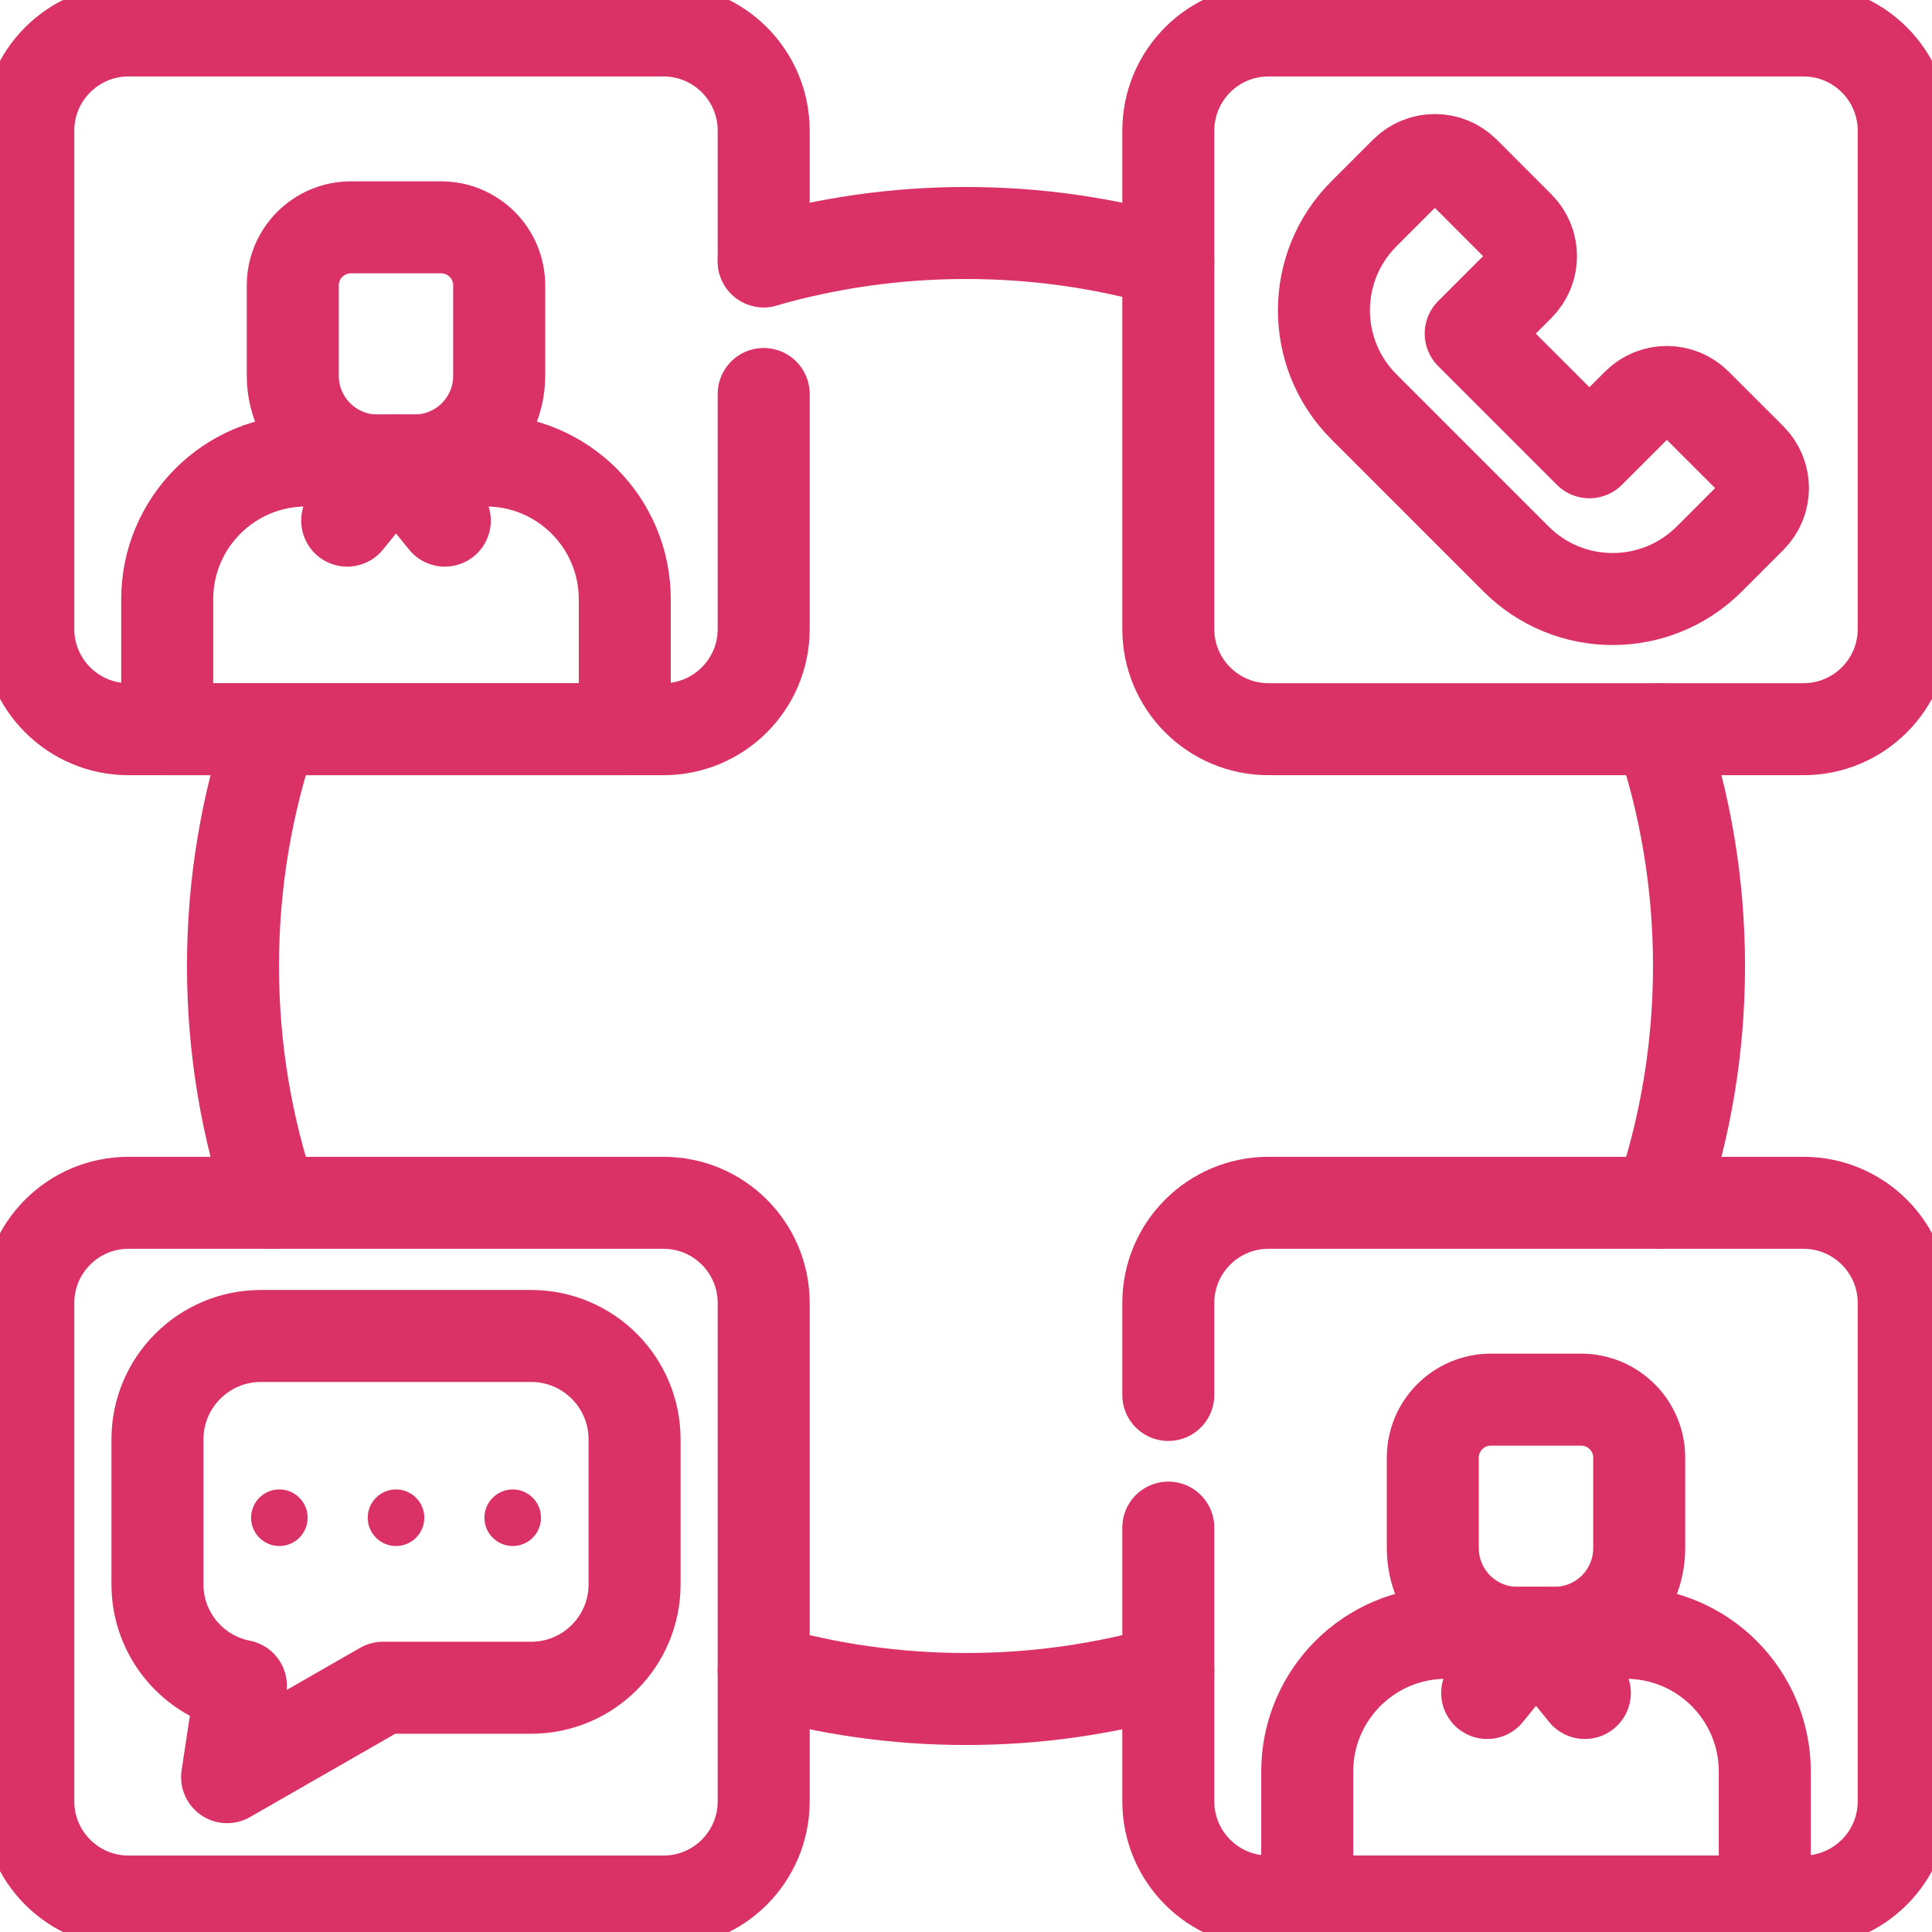 <svg width="42" height="42" viewBox="0 0 42 42" fill="none" xmlns="http://www.w3.org/2000/svg">
<g clip-path="url(#clip0_496_3432)">
<path d="M8.207 10.011H9.01C10.027 10.011 10.852 9.186 10.852 8.169V6.203C10.852 5.508 10.289 4.946 9.595 4.942H7.622C6.928 4.946 6.365 5.508 6.365 6.203V8.169C6.365 9.186 7.19 10.011 8.207 10.011Z" stroke="#DA3167" stroke-width="2" stroke-miterlimit="10" stroke-linecap="round" stroke-linejoin="round"/>
<path d="M10.566 10.011H6.652C4.985 10.011 3.635 11.362 3.635 13.028V15.852H13.582V13.028C13.582 11.362 12.232 10.011 10.566 10.011Z" stroke="#DA3167" stroke-width="2" stroke-miterlimit="10" stroke-linecap="round" stroke-linejoin="round"/>
<path d="M16.602 8.565V13.674C16.602 14.877 15.627 15.852 14.424 15.852H2.794C1.591 15.852 0.615 14.877 0.615 13.674V2.841C0.615 1.638 1.591 0.662 2.794 0.662H14.424C15.627 0.662 16.602 1.638 16.602 2.841V5.681" stroke="#DA3167" stroke-width="2" stroke-miterlimit="10" stroke-linecap="round" stroke-linejoin="round"/>
<path d="M25.398 13.674V2.841C25.398 1.638 26.373 0.662 27.576 0.662H39.206C40.409 0.662 41.385 1.638 41.385 2.841V13.674C41.385 14.877 40.409 15.852 39.206 15.852H27.576C26.373 15.852 25.398 14.877 25.398 13.674Z" stroke="#DA3167" stroke-width="2" stroke-miterlimit="10" stroke-linecap="round" stroke-linejoin="round"/>
<path d="M0.615 39.159V28.326C0.615 27.123 1.591 26.148 2.794 26.148H14.424C15.627 26.148 16.602 27.123 16.602 28.326V39.159C16.602 40.362 15.627 41.338 14.424 41.338H2.794C1.591 41.338 0.615 40.362 0.615 39.159Z" stroke="#DA3167" stroke-width="2" stroke-miterlimit="10" stroke-linecap="round" stroke-linejoin="round"/>
<path d="M32.99 35.496H33.792C34.81 35.496 35.635 34.672 35.635 33.654V31.688C35.635 30.994 35.072 30.431 34.378 30.427H32.405C31.71 30.431 31.148 30.994 31.148 31.688V33.654C31.148 34.672 31.972 35.496 32.99 35.496Z" stroke="#DA3167" stroke-width="2" stroke-miterlimit="10" stroke-linecap="round" stroke-linejoin="round"/>
<path d="M35.348 35.496H31.434C29.768 35.496 28.418 36.847 28.418 38.513V41.338H38.365V38.513C38.365 36.847 37.014 35.496 35.348 35.496Z" stroke="#DA3167" stroke-width="2" stroke-miterlimit="10" stroke-linecap="round" stroke-linejoin="round"/>
<path d="M25.398 30.325V28.326C25.398 27.123 26.373 26.148 27.576 26.148H39.206C40.409 26.148 41.385 27.123 41.385 28.326V39.159C41.385 40.362 40.409 41.338 39.206 41.338H27.576C26.373 41.338 25.398 40.362 25.398 39.159V33.209" stroke="#DA3167" stroke-width="2" stroke-miterlimit="10" stroke-linecap="round" stroke-linejoin="round"/>
<path d="M16.602 5.681C18 5.28 19.474 5.065 21 5.065C22.526 5.065 24.001 5.28 25.398 5.681" stroke="#DA3167" stroke-width="2" stroke-miterlimit="10" stroke-linecap="round" stroke-linejoin="round"/>
<path d="M16.602 36.319C18 36.721 19.474 36.935 21 36.935C22.526 36.935 24.001 36.721 25.398 36.319" stroke="#DA3167" stroke-width="2" stroke-miterlimit="10" stroke-linecap="round" stroke-linejoin="round"/>
<path d="M5.915 26.148C5.364 24.533 5.065 22.801 5.065 21C5.065 19.199 5.364 17.467 5.915 15.852" stroke="#DA3167" stroke-width="2" stroke-miterlimit="10" stroke-linecap="round" stroke-linejoin="round"/>
<path d="M36.085 15.852C36.636 17.467 36.935 19.199 36.935 21C36.935 22.801 36.636 24.533 36.085 26.148" stroke="#DA3167" stroke-width="2" stroke-miterlimit="10" stroke-linecap="round" stroke-linejoin="round"/>
<circle cx="6.073" cy="32.994" r="0.615" fill="#DA3167"/>
<circle cx="8.609" cy="32.994" r="0.615" fill="#DA3167"/>
<circle cx="11.146" cy="32.994" r="0.615" fill="#DA3167"/>
<path d="M33.018 4.931L31.831 3.743C31.479 3.391 30.907 3.391 30.555 3.743L29.651 4.647C28.491 5.807 28.491 7.686 29.651 8.845L32.959 12.153C34.118 13.312 35.997 13.312 37.157 12.153L38.061 11.249C38.413 10.897 38.413 10.325 38.061 9.973L36.873 8.786C36.521 8.433 35.95 8.433 35.598 8.786L34.552 9.832L31.972 7.252L33.018 6.206C33.371 5.854 33.371 5.283 33.018 4.931Z" stroke="#DA3167" stroke-width="2" stroke-miterlimit="10" stroke-linecap="round" stroke-linejoin="round"/>
<path d="M11.547 29.043H5.671C4.43 29.043 3.423 30.05 3.423 31.291V34.443C3.423 35.535 4.203 36.446 5.237 36.648L4.937 38.634L8.326 36.69H11.547C12.788 36.69 13.795 35.684 13.795 34.443V31.291C13.795 30.05 12.788 29.043 11.547 29.043Z" stroke="#DA3167" stroke-width="2" stroke-miterlimit="10" stroke-linecap="round" stroke-linejoin="round"/>
<path d="M7.548 11.318L8.609 10.011L9.67 11.318" stroke="#DA3167" stroke-width="2" stroke-miterlimit="10" stroke-linecap="round" stroke-linejoin="round"/>
<path d="M32.33 36.804L33.391 35.496L34.453 36.804" stroke="#DA3167" stroke-width="2" stroke-miterlimit="10" stroke-linecap="round" stroke-linejoin="round"/>
</g>
<defs>
<clipPath id="clip0_496_3432">
<rect width="42" height="42" fill="white"/>
</clipPath>
</defs>
</svg>

